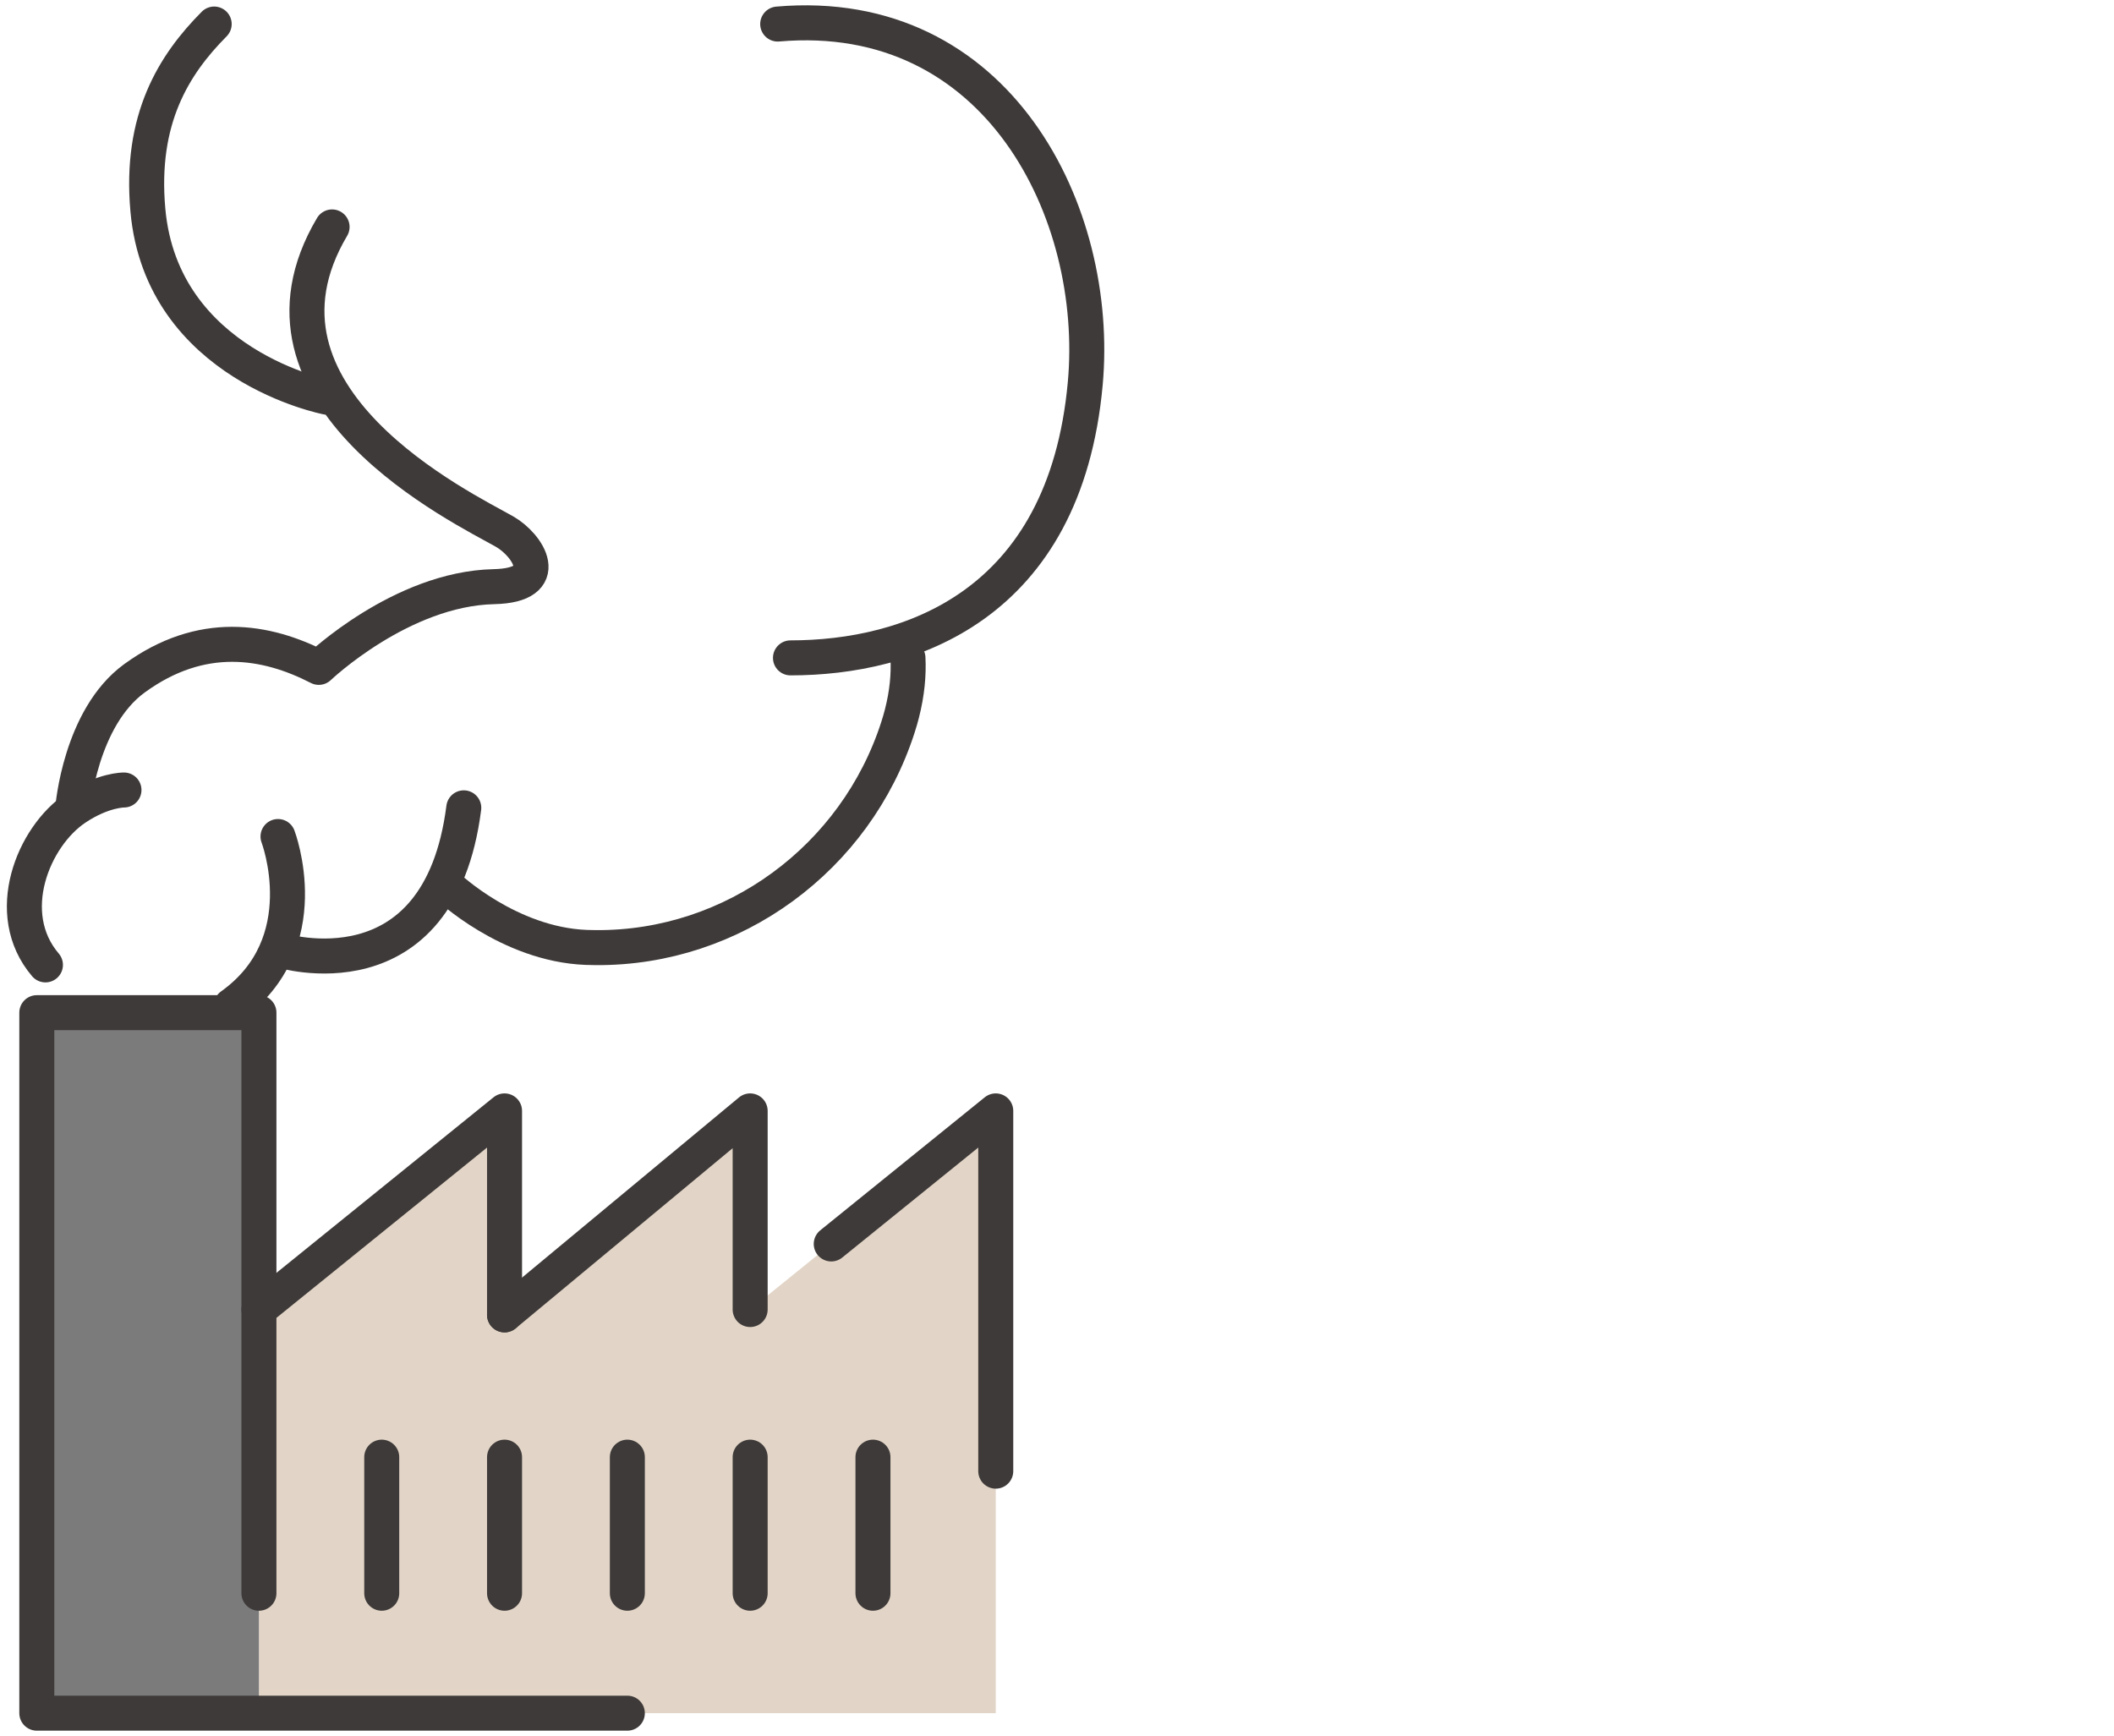 <?xml version="1.0" encoding="utf-8"?>
<!-- Generator: Adobe Illustrator 16.0.3, SVG Export Plug-In . SVG Version: 6.00 Build 0)  -->
<!DOCTYPE svg PUBLIC "-//W3C//DTD SVG 1.1//EN" "http://www.w3.org/Graphics/SVG/1.1/DTD/svg11.dtd">
<svg version="1.1" id="レイヤー_1" xmlns="http://www.w3.org/2000/svg" xmlns:xlink="http://www.w3.org/1999/xlink" x="0px"
	 y="0px" width="302px" height="248px" viewBox="0 0 302 248" enable-background="new 0 0 302 248" xml:space="preserve">
<g>
	<g>
		<polygon fill="#E2D5C7" points="36.99,244.741 36.99,187.027 72.077,158.702 72.077,187.841 107.165,158.702 107.165,187.077 
			142.251,158.702 142.251,244.741 		"/>
		
			<polyline fill="none" stroke="#3E3A39" stroke-width="5" stroke-linecap="round" stroke-linejoin="round" stroke-miterlimit="10" points="
			107.165,187.077 107.165,158.702 72.077,187.841 		"/>
		<polyline fill="#7B7B7B" points="36.99,244.741 5.259,244.741 5.259,144.667 36.99,144.667 36.99,227.607 		"/>
		
			<polyline fill="none" stroke="#3E3A39" stroke-width="5" stroke-linecap="round" stroke-linejoin="round" stroke-miterlimit="10" points="
			36.99,227.607 36.99,144.667 5.259,144.667 5.259,244.741 89.621,244.741 		"/>
		
			<polyline fill="none" stroke="#3E3A39" stroke-width="5" stroke-linecap="round" stroke-linejoin="round" stroke-miterlimit="10" points="
			36.99,187.077 72.077,158.702 72.077,187.841 		"/>
		
			<polyline fill="none" stroke="#3E3A39" stroke-width="5" stroke-linecap="round" stroke-linejoin="round" stroke-miterlimit="10" points="
			118.749,177.708 142.251,158.702 142.251,210.167 		"/>
		
			<line fill="none" stroke="#3E3A39" stroke-width="5" stroke-linecap="round" stroke-linejoin="round" stroke-miterlimit="10" x1="54.534" y1="208.167" x2="54.534" y2="227.607"/>
		
			<line fill="none" stroke="#3E3A39" stroke-width="5" stroke-linecap="round" stroke-linejoin="round" stroke-miterlimit="10" x1="72.077" y1="208.167" x2="72.077" y2="227.607"/>
		
			<line fill="none" stroke="#3E3A39" stroke-width="5" stroke-linecap="round" stroke-linejoin="round" stroke-miterlimit="10" x1="89.621" y1="208.167" x2="89.621" y2="227.607"/>
		
			<line fill="none" stroke="#3E3A39" stroke-width="5" stroke-linecap="round" stroke-linejoin="round" stroke-miterlimit="10" x1="107.165" y1="208.167" x2="107.165" y2="227.607"/>
		
			<line fill="none" stroke="#3E3A39" stroke-width="5" stroke-linecap="round" stroke-linejoin="round" stroke-miterlimit="10" x1="124.708" y1="208.167" x2="124.708" y2="227.607"/>
		<g>
			<g>
				
					<path fill="none" stroke="#3E3A39" stroke-width="2" stroke-linecap="round" stroke-linejoin="round" stroke-miterlimit="10" d="
					M17.71,112.858c0,0-2.974-0.043-6.906,2.59c-6.055,4.056-10.57,15.06-4.313,22.395"/>
				
					<path fill="none" stroke="#3E3A39" stroke-width="2" stroke-linecap="round" stroke-linejoin="round" stroke-miterlimit="10" d="
					M10.403,115.405c0,0,1.041-12.861,8.817-18.512c9.586-6.967,18.771-5.437,26.322-1.553c0,0,11.767-11.24,25.011-11.53
					c8.661-0.19,4.885-5.952,1.524-7.869c-5.823-3.32-39.049-19.189-24.637-43.523"/>
				
					<path fill="none" stroke="#3E3A39" stroke-width="2" stroke-linecap="round" stroke-linejoin="round" stroke-miterlimit="10" d="
					M39.716,119.504c0,0,5.824,15.245-6.688,24.165"/>
				
					<path fill="none" stroke="#3E3A39" stroke-width="2" stroke-linecap="round" stroke-linejoin="round" stroke-miterlimit="10" d="
					M40.07,135.751c0,0,22.677,7.108,26.184-20.346"/>
				
					<path fill="none" stroke="#3E3A39" stroke-width="2" stroke-linecap="round" stroke-linejoin="round" stroke-miterlimit="10" d="
					M129.708,93.983c0.122,2.393-0.115,5.037-0.86,7.952c-0.161,0.628-0.35,1.282-0.567,1.957
					c-6.014,18.699-23.505,31.618-43.146,31.484c-0.463-0.002-0.929-0.015-1.397-0.03c-11.071-0.427-19.802-8.738-19.802-8.738"/>
			</g>
			<g>
				
					<path fill="none" stroke="#3E3A39" stroke-width="5" stroke-linecap="round" stroke-linejoin="round" stroke-miterlimit="10" d="
					M17.71,112.858c0,0-2.974-0.043-6.906,2.59c-6.055,4.056-10.57,15.06-4.313,22.395"/>
				
					<path fill="none" stroke="#3E3A39" stroke-width="5" stroke-linecap="round" stroke-linejoin="round" stroke-miterlimit="10" d="
					M10.403,115.405c0,0,1.041-12.861,8.817-18.512c9.586-6.967,18.771-5.437,26.322-1.553c0,0,11.767-11.24,25.011-11.53
					c8.661-0.19,4.885-5.952,1.524-7.869c-5.823-3.32-39.049-19.189-24.637-43.523"/>
				
					<path fill="none" stroke="#3E3A39" stroke-width="5" stroke-linecap="round" stroke-linejoin="round" stroke-miterlimit="10" d="
					M39.716,119.504c0,0,5.824,15.245-6.688,24.165"/>
				
					<path fill="none" stroke="#3E3A39" stroke-width="5" stroke-linecap="round" stroke-linejoin="round" stroke-miterlimit="10" d="
					M40.07,135.751c0,0,22.677,7.108,26.184-20.346"/>
				
					<path fill="none" stroke="#3E3A39" stroke-width="5" stroke-linecap="round" stroke-linejoin="round" stroke-miterlimit="10" d="
					M129.708,93.983c0.122,2.393-0.115,5.037-0.86,7.952c-0.161,0.628-0.35,1.282-0.567,1.957
					c-6.014,18.699-23.505,31.618-43.146,31.484c-0.463-0.002-0.929-0.015-1.397-0.03c-11.071-0.427-19.802-8.738-19.802-8.738"/>
			</g>
		</g>
		<path fill="none" stroke="#3E3A39" stroke-width="5" stroke-linecap="round" stroke-linejoin="round" stroke-miterlimit="10" d="
			M46.755,56.752c0,0-23.638-4.509-25.63-26.743c-1.168-13.034,3.724-20.786,9.472-26.574"/>
		<path fill="none" stroke="#3E3A39" stroke-width="5" stroke-linecap="round" stroke-linejoin="round" stroke-miterlimit="10" d="
			M112.924,93.983c16.783,0,39.207-7.289,42.112-39.192c2.216-24.333-12.42-54.094-43.937-51.355"/>
	</g>
</g>
</svg>
